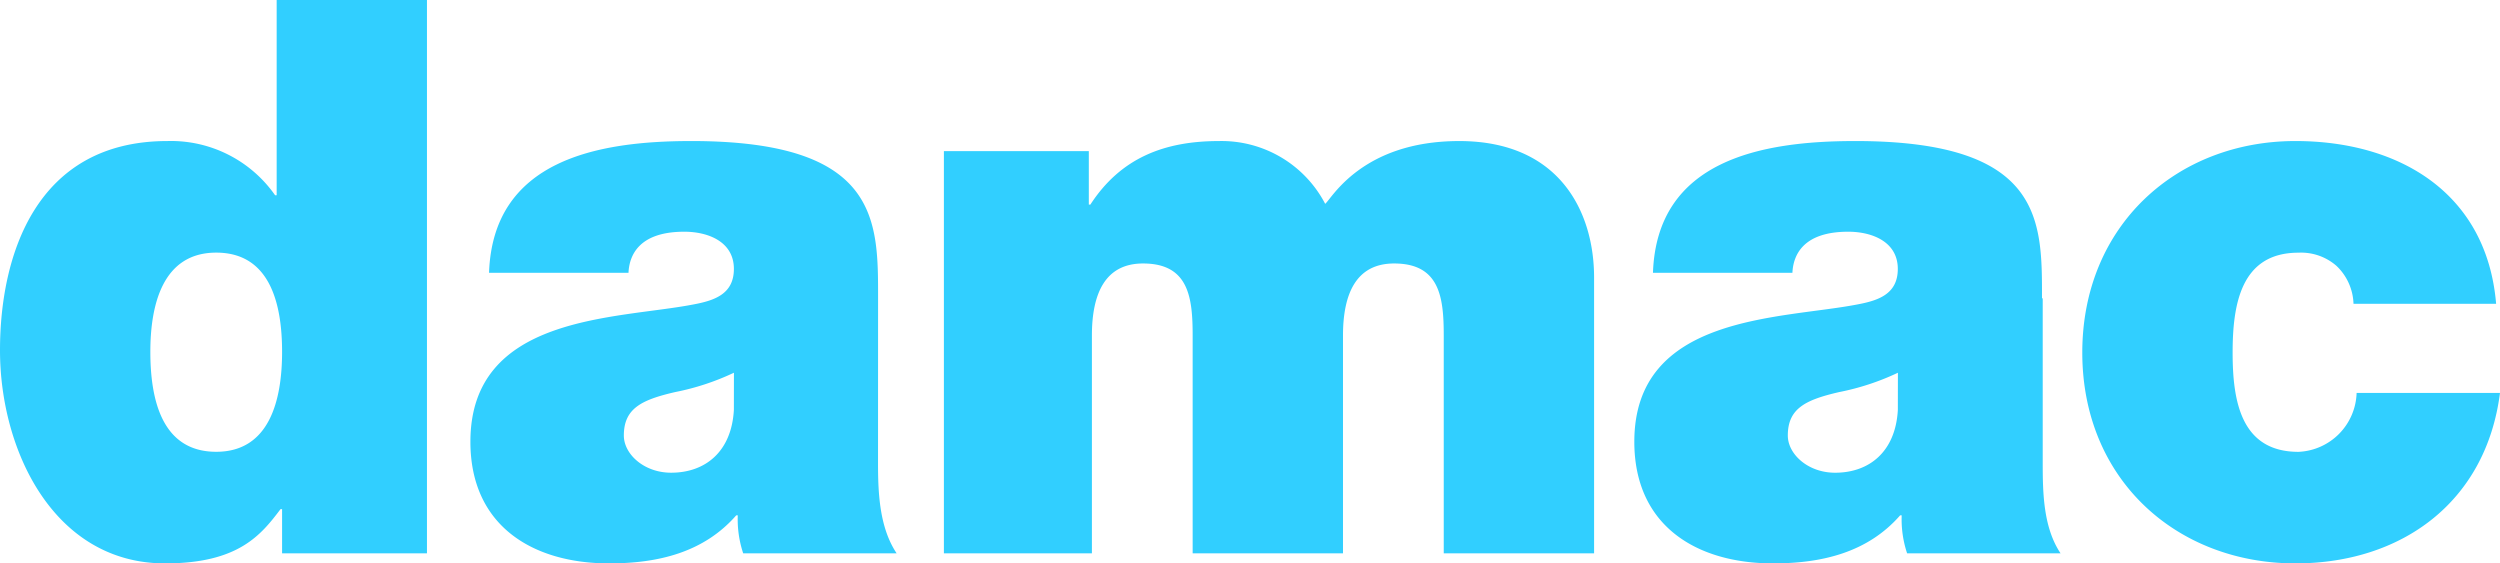 <svg xmlns="http://www.w3.org/2000/svg" width="173.902" height="39.19" viewBox="0 0 173.902 39.19">
  <g id="logo-blanc" transform="translate(-5.6 -7.5)">
    <path id="Tracé_1071" data-name="Tracé 1071" d="M179.232,28.631h0c-.647-7.709-6.738-11.32-13.962-11.32-8.248,0-14.824,5.876-14.824,14.716s6.577,14.663,14.824,14.663c7.385,0,13.261-4.259,14.231-11.859h-9.973a4.232,4.232,0,0,1-4.043,4.1c-3.989,0-4.582-3.5-4.582-6.9s.593-6.954,4.582-6.954a3.741,3.741,0,0,1,2.641.916,3.8,3.8,0,0,1,1.186,2.641Zm-31.589-.377h0c0-5.391.108-10.943-12.991-10.943-6.469,0-13.8,1.294-14.07,9.164h9.7c.054-1.186.7-2.857,3.881-2.857,1.671,0,3.45.7,3.45,2.588,0,1.779-1.4,2.21-2.857,2.48-5.337,1.024-15.471.7-15.471,9.541,0,5.876,4.366,8.463,9.649,8.463,3.4,0,6.577-.755,8.841-3.342h.108a7.471,7.471,0,0,0,.377,2.641h10.673c-1.186-1.779-1.24-4.151-1.24-6.253V28.254Zm-10.027,7.763h0c-.162,2.911-1.995,4.366-4.366,4.366-1.887,0-3.288-1.294-3.288-2.588,0-1.887,1.24-2.48,3.558-3.019a17.4,17.4,0,0,0,4.1-1.348ZM71.1,45.989H81.554V30.841c0-2.911.916-5.013,3.558-5.013,3.18,0,3.45,2.372,3.45,5.013V45.989H99.02V30.841c0-2.911.916-5.013,3.558-5.013,3.18,0,3.45,2.372,3.45,5.013V45.989h10.458V26.8c0-4.528-2.372-9.488-9.38-9.488-6.792,0-8.895,4.043-9.326,4.366a8.13,8.13,0,0,0-7.385-4.366c-3.827,0-6.846,1.186-8.948,4.42h-.108v-3.72H71.258V45.989Zm-4.42-17.735h0c0-5.391.108-10.943-12.991-10.943-6.469,0-13.8,1.294-14.07,9.164h9.7c.054-1.186.7-2.857,3.881-2.857,1.671,0,3.45.7,3.45,2.588,0,1.779-1.4,2.21-2.857,2.48-5.337,1.024-15.471.7-15.471,9.541,0,5.876,4.366,8.463,9.649,8.463,3.4,0,6.577-.755,8.841-3.342h.108a7.471,7.471,0,0,0,.377,2.641H67.97c-1.186-1.779-1.294-4.151-1.294-6.253ZM56.649,36.016h0c-.162,2.911-1.995,4.366-4.366,4.366-1.887,0-3.288-1.294-3.288-2.588,0-1.887,1.24-2.48,3.558-3.019a17.4,17.4,0,0,0,4.1-1.348ZM25.222,31.973h0c0,3.342-.862,6.954-4.582,6.954-3.773,0-4.582-3.612-4.582-6.954,0-3.288.863-6.9,4.582-6.9C24.413,25.073,25.222,28.685,25.222,31.973ZM35.3,7.5H24.845V21.084h-.108a8.838,8.838,0,0,0-7.493-3.773C8.08,17.311,5.6,25.289,5.6,31.866c0,7.008,3.773,14.824,11.482,14.824,5.121,0,6.684-1.995,8.032-3.773h.108v3.073H35.3Z" fill="#31cfff"/>
  </g>
</svg>
